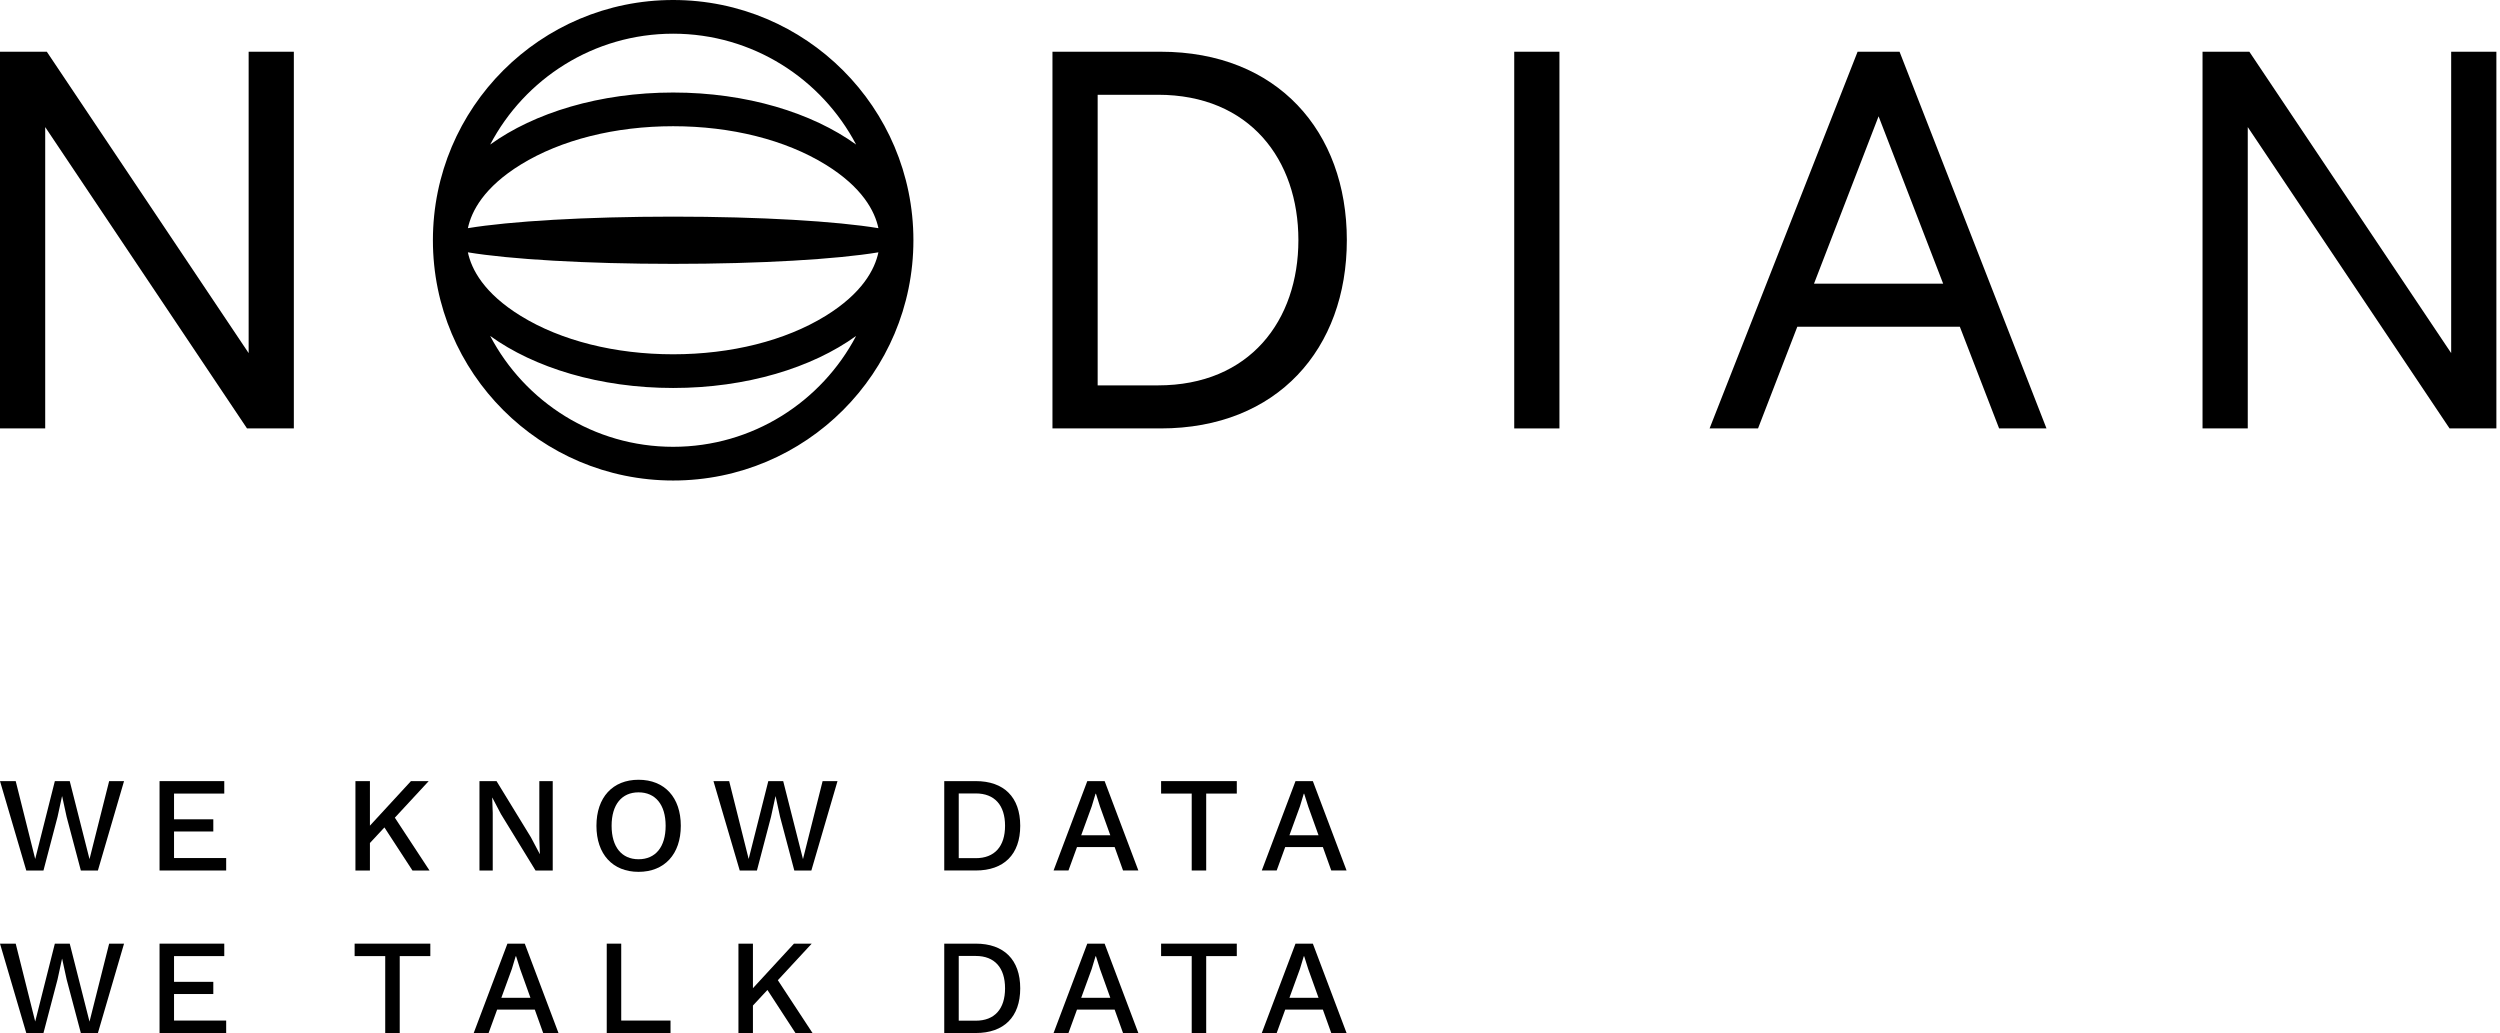 <?xml version="1.0" encoding="UTF-8"?>
<svg id="Layer_1" data-name="Layer 1" xmlns="http://www.w3.org/2000/svg" viewBox="0 0 3142.05 1298.32">
  <defs>
    <style>
      .cls-1 {
        fill: #000;
        stroke-width: 0px;
      }
    </style>
  </defs>
  <polygon class="cls-1" points="369.31 65.01 312.5 65.01 312.5 443.79 58.84 65.01 0 65.01 0 538.46 56.81 538.46 56.81 159.71 310.46 538.46 369.31 538.46 369.31 65.01 369.31 65.01"/>
  <path class="cls-1" d="M1458.69,65.01h-135.94v473.45h135.94c146.78,0,234.04-100.11,234.04-236.71s-87.26-236.74-234.04-236.74h0ZM1379.56,484.35V119.11h75.76c115.65,0,176.53,81.86,176.53,182.63s-60.88,182.61-176.53,182.61h-75.76Z"/>
  <polygon class="cls-1" points="1959.93 65.01 1903.12 65.01 1903.12 538.46 1959.93 538.46 1959.93 65.01 1959.93 65.01"/>
  <path class="cls-1" d="M2387.4,65.01h-52.74l-186.01,473.45h60.88l49.37-127.83h204.26l49.37,127.83h59.54l-184.67-473.45h0ZM2279.88,356.52l81.16-210.36,81.16,210.36h-162.32Z"/>
  <polygon class="cls-1" points="3137.5 65.01 3080.68 65.01 3080.68 443.79 2827.03 65.01 2768.19 65.01 2768.19 538.46 2825.03 538.46 2825.03 159.71 3078.65 538.46 3137.5 538.46 3137.5 65.01 3137.5 65.01"/>
  <g>
    <polygon class="cls-1" points="155.9 981.72 137.18 981.72 112.5 1079.76 87.65 981.72 68.93 981.72 44.25 1079.58 19.74 981.72 0 981.72 33.02 1094.06 54.63 1094.06 72.33 1026.65 77.95 1000.78 78.12 1000.78 83.74 1026.65 101.61 1094.06 123.05 1094.06 155.9 981.72 155.9 981.72"/>
    <polygon class="cls-1" points="281.87 981.72 200.52 981.72 200.52 1094.06 284.26 1094.06 284.26 1078.4 218.73 1078.4 218.73 1045.03 268.09 1045.03 268.09 1029.72 218.73 1029.72 218.73 997.38 281.87 997.38 281.87 981.72 281.87 981.72"/>
    <polygon class="cls-1" points="538.8 981.72 516.5 981.72 464.93 1037.72 464.93 981.72 446.72 981.72 446.72 1094.06 464.93 1094.06 464.93 1059.51 483.14 1039.93 518.38 1094.06 539.82 1094.06 496.25 1027.68 538.8 981.72 538.8 981.72"/>
    <polygon class="cls-1" points="694.68 981.72 677.84 981.72 677.84 1054.23 678.51 1073.29 678.34 1073.29 667.28 1052.36 624.05 981.72 602.6 981.72 602.6 1094.06 619.28 1094.06 619.28 1021.55 618.61 1002.49 618.77 1002.49 629.67 1023.25 673.07 1094.06 694.68 1094.06 694.68 981.72 694.68 981.72"/>
    <path class="cls-1" d="M802.55,980.02c-32.51,0-52.93,22.13-52.93,57.87s20.42,57.87,52.93,57.87,53.1-22.12,53.1-57.87-20.42-57.87-53.1-57.87h0ZM802.55,1079.92c-21.11,0-33.87-15.31-33.87-42.04s12.77-42.04,33.87-42.04,34.04,15.32,34.04,42.04-12.76,42.04-34.04,42.04h0Z"/>
    <polygon class="cls-1" points="1052.59 981.72 1033.87 981.72 1009.2 1079.76 984.34 981.72 965.62 981.72 940.94 1079.58 916.44 981.72 896.69 981.72 929.71 1094.06 951.33 1094.06 969.02 1026.65 974.64 1000.78 974.81 1000.78 980.43 1026.65 998.3 1094.06 1019.74 1094.06 1052.59 981.72 1052.59 981.72"/>
    <path class="cls-1" d="M1226.41,981.72h-39.66v112.33h39.66c35.23,0,55.83-20.09,55.83-56.17s-20.6-56.16-55.83-56.16h0ZM1204.96,1078.57v-81.36h21.45c23.66,0,36.76,14.81,36.76,40.67s-13.11,40.68-36.76,40.68h-21.45Z"/>
    <path class="cls-1" d="M1388.32,981.72h-21.79l-42.38,112.33h18.72l10.72-29.45h47.32l10.55,29.45h19.24l-42.38-112.33h0ZM1358.87,1049.8l13.27-36.42,4.77-15.82h.51l5.11,16.17,12.93,36.08h-36.59Z"/>
    <polygon class="cls-1" points="1554.43 981.72 1459.29 981.72 1459.29 997.38 1497.76 997.38 1497.76 1094.06 1515.97 1094.06 1515.97 997.38 1554.43 997.38 1554.43 981.72 1554.43 981.72"/>
    <path class="cls-1" d="M1650.01,981.72h-21.79l-42.38,112.33h18.72l10.72-29.45h47.32l10.55,29.45h19.24l-42.38-112.33h0ZM1620.57,1049.8l13.27-36.42,4.77-15.82h.51l5.11,16.17,12.93,36.08h-36.59Z"/>
    <polygon class="cls-1" points="155.9 1185.99 137.18 1185.99 112.5 1284.02 87.65 1185.99 68.93 1185.99 44.25 1283.86 19.74 1185.99 0 1185.99 33.02 1298.32 54.63 1298.32 72.33 1230.93 77.95 1205.05 78.12 1205.05 83.74 1230.93 101.61 1298.32 123.05 1298.32 155.9 1185.99 155.9 1185.99"/>
    <polygon class="cls-1" points="281.87 1185.99 200.52 1185.99 200.52 1298.32 284.26 1298.32 284.26 1282.66 218.73 1282.66 218.73 1249.31 268.09 1249.31 268.09 1233.99 218.73 1233.99 218.73 1201.65 281.87 1201.65 281.87 1185.99 281.87 1185.99"/>
    <polygon class="cls-1" points="540.84 1185.99 445.7 1185.99 445.7 1201.65 484.16 1201.65 484.16 1298.32 502.38 1298.32 502.38 1201.65 540.84 1201.65 540.84 1185.99 540.84 1185.99"/>
    <path class="cls-1" d="M659.53,1185.99h-21.79l-42.38,112.33h18.72l10.72-29.44h47.32l10.55,29.44h19.24l-42.38-112.33h0ZM630.09,1254.07l13.27-36.42,4.77-15.83h.51l5.11,16.17,12.93,36.08h-36.59Z"/>
    <polygon class="cls-1" points="780.77 1185.99 762.56 1185.99 762.56 1298.32 842.72 1298.32 842.72 1282.66 780.77 1282.66 780.77 1185.99 780.77 1185.99"/>
    <polygon class="cls-1" points="1020.17 1185.99 997.88 1185.99 946.3 1241.98 946.3 1185.99 928.09 1185.99 928.09 1298.32 946.3 1298.32 946.3 1263.77 964.52 1244.19 999.75 1298.32 1021.19 1298.32 977.62 1231.94 1020.17 1185.99 1020.17 1185.99"/>
    <path class="cls-1" d="M1226.41,1185.99h-39.66v112.33h39.66c35.23,0,55.83-20.08,55.83-56.16s-20.6-56.17-55.83-56.17h0ZM1204.96,1282.83v-81.36h21.45c23.66,0,36.76,14.81,36.76,40.68s-13.11,40.67-36.76,40.67h-21.45Z"/>
    <path class="cls-1" d="M1388.31,1185.99h-21.79l-42.38,112.33h18.72l10.72-29.44h47.31l10.55,29.44h19.24l-42.38-112.33h0ZM1358.87,1254.07l13.27-36.42,4.77-15.83h.51l5.11,16.17,12.93,36.08h-36.59Z"/>
    <polygon class="cls-1" points="1554.43 1185.99 1459.29 1185.99 1459.29 1201.65 1497.76 1201.65 1497.76 1298.32 1515.97 1298.32 1515.97 1201.65 1554.43 1201.65 1554.43 1185.99 1554.43 1185.99"/>
    <path class="cls-1" d="M1650.01,1185.99h-21.79l-42.38,112.33h18.72l10.72-29.44h47.32l10.55,29.44h19.24l-42.38-112.33h0ZM1620.57,1254.07l13.27-36.42,4.77-15.83h.51l5.11,16.17,12.93,36.08h-36.59Z"/>
  </g>
  <path class="cls-1" d="M846.03,0c-166.77,0-301.95,135.19-301.95,301.96s135.19,301.96,301.95,301.96,301.96-135.19,301.96-301.96S1012.8,0,846.03,0ZM846.03,42.35c99.77,0,186.52,56.6,229.97,139.35-55.39-40-137.83-65.41-229.97-65.41s-174.58,25.41-229.97,65.41c43.45-82.75,130.2-139.35,229.97-139.35ZM846.03,331.64c109.69,0,205.6-5.82,257.97-14.51-4.49,21.23-19.96,51.33-66.64,80.04-50.45,31.02-118.4,48.11-191.34,48.11s-140.88-17.08-191.33-48.11c-46.68-28.7-62.15-58.81-66.64-80.04,52.37,8.69,148.28,14.51,257.97,14.51ZM588.06,286.78c4.49-21.23,19.96-51.33,66.64-80.04,50.45-31.02,118.4-48.11,191.33-48.11s140.88,17.08,191.34,48.11c46.68,28.7,62.15,58.81,66.64,80.04-52.37-8.69-148.28-14.51-257.97-14.51s-205.6,5.82-257.97,14.51ZM846.03,561.56c-99.77,0-186.52-56.6-229.97-139.35,55.39,40,137.83,65.41,229.97,65.41s174.58-25.4,229.97-65.41c-43.45,82.75-130.2,139.35-229.97,139.35Z"/>
</svg>